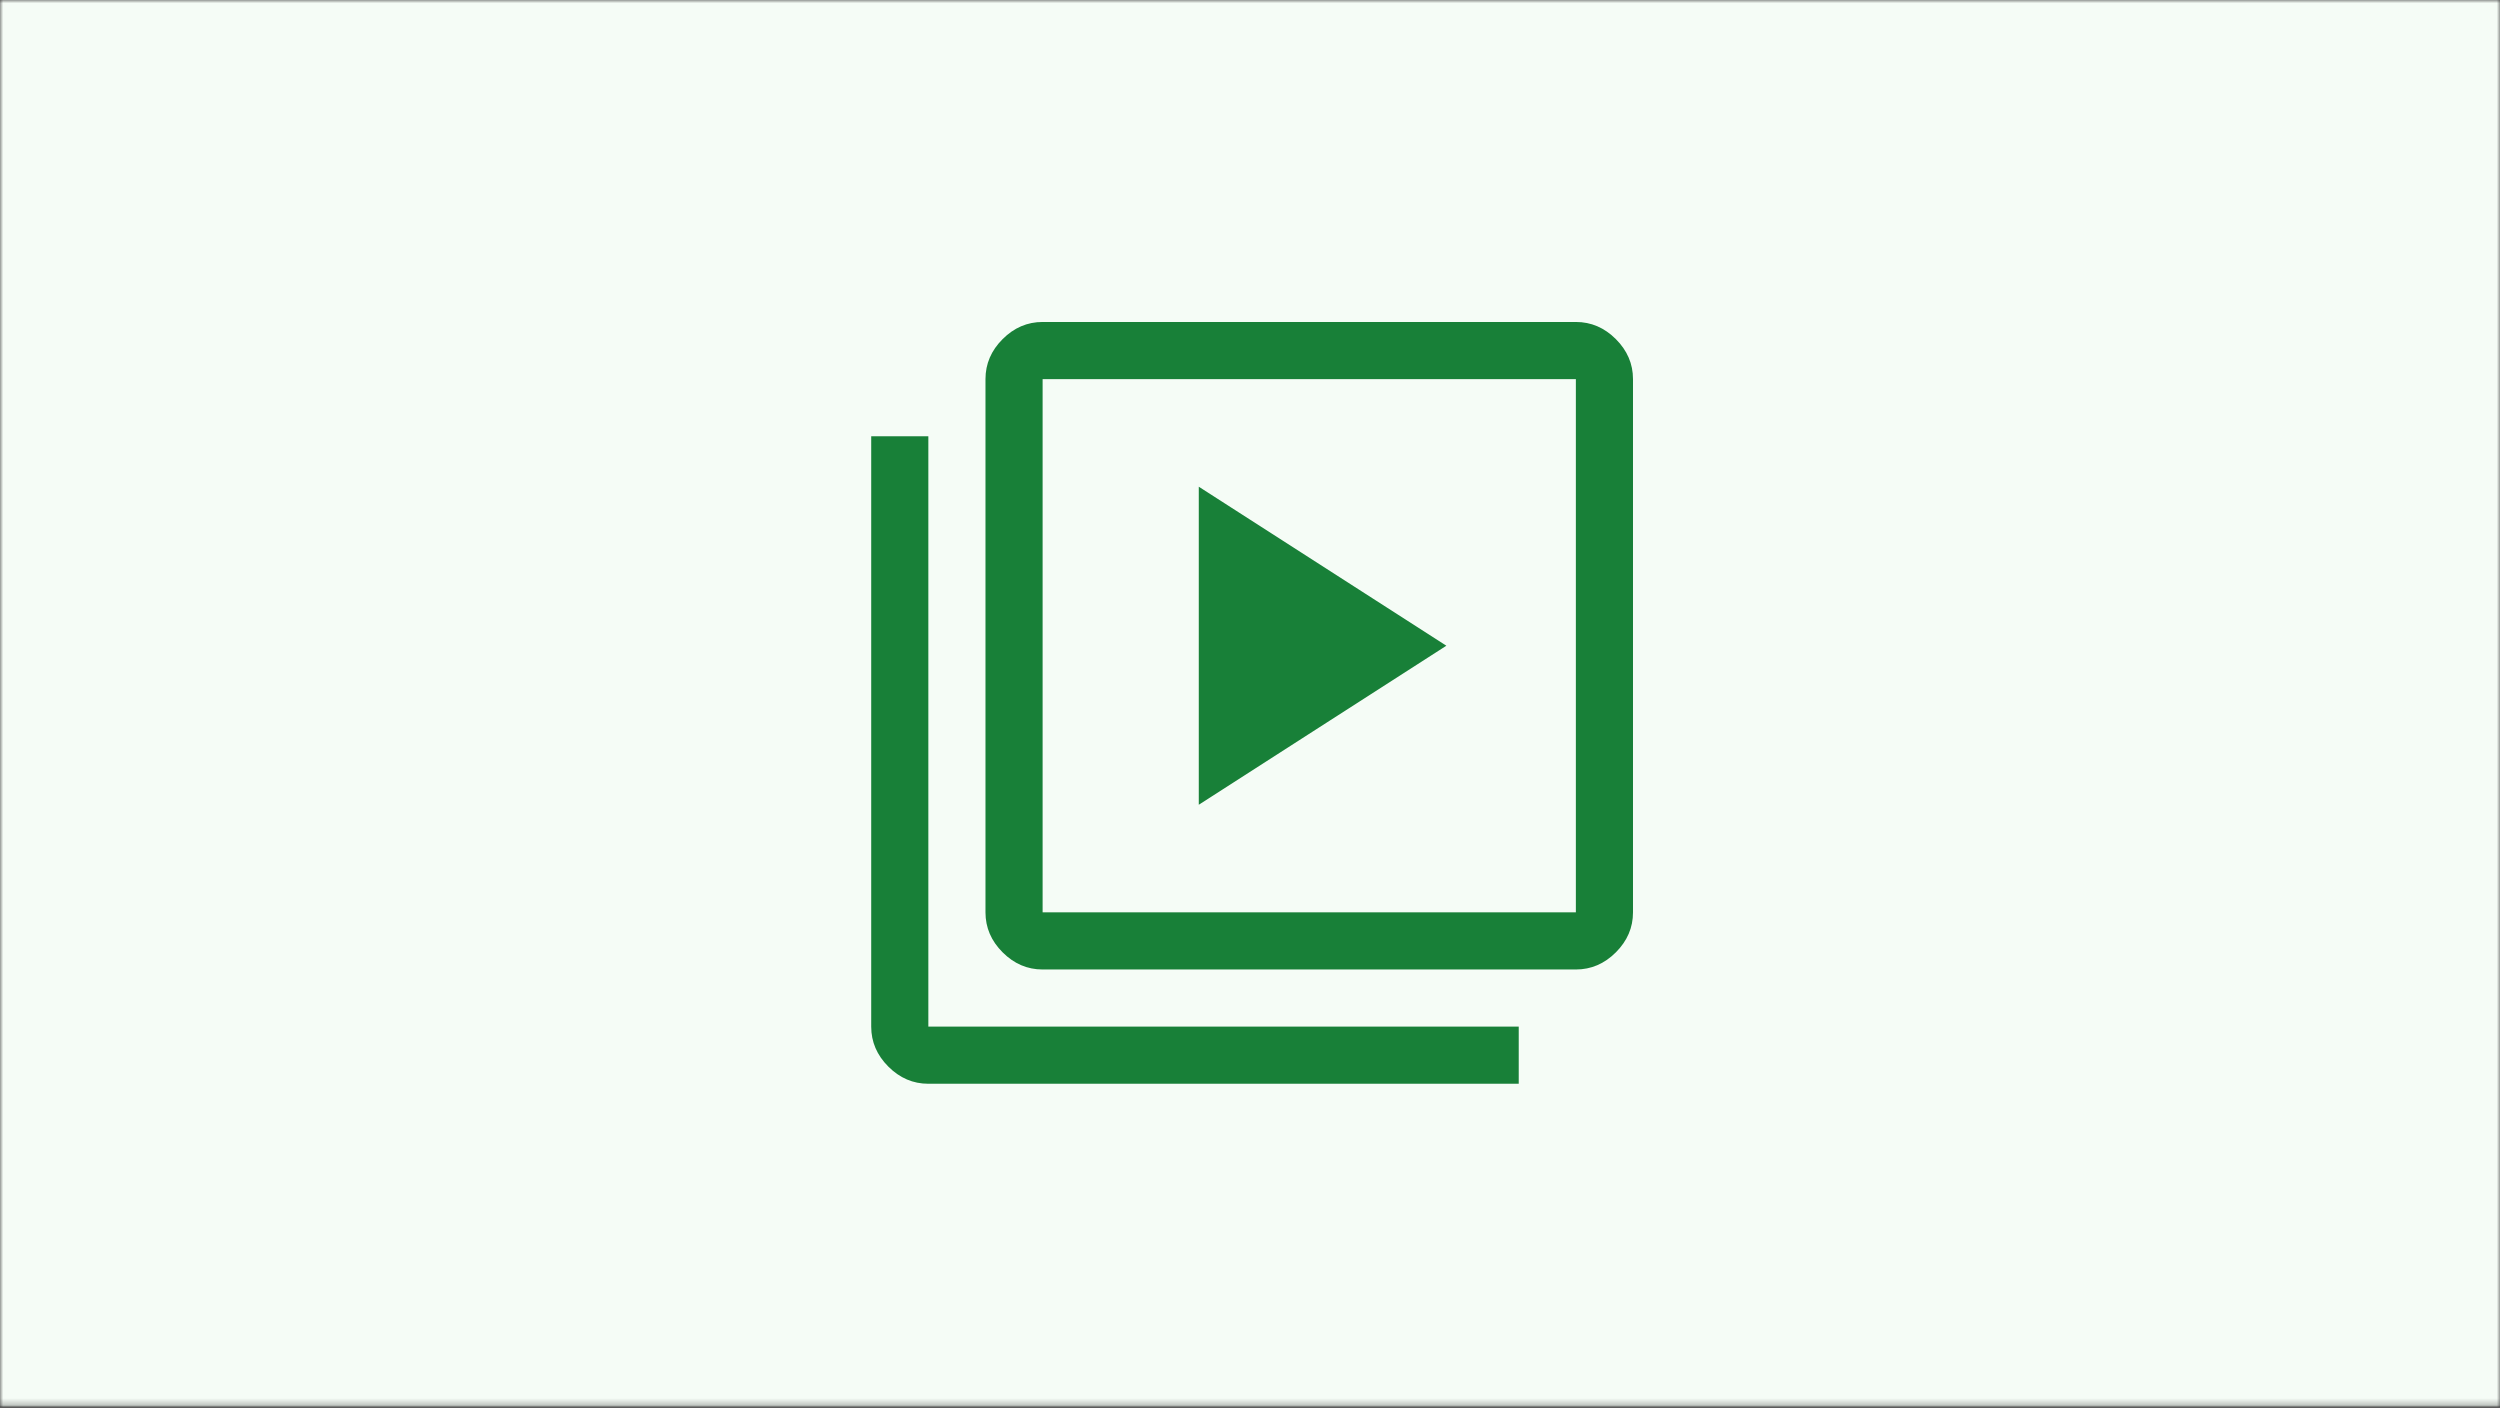 <svg xmlns="http://www.w3.org/2000/svg" width="396" height="223" fill="none"><rect width="100%" height="100%" fill="#333333" stroke="none"/><mask id="a" width="396" height="223" x="0" y="0" maskUnits="userSpaceOnUse" style="mask-type:alpha"><path fill="#C4C4C4" d="M0 0h396v222.753H0z"/></mask><g mask="url(#a)"><path fill="#F5FCF6" d="M0 0h396v222.822H0z"/></g><path fill="#188038" d="m189.887 127.473 39.216-25.19-39.216-25.189v50.379Zm-24.737 26.094c-2.413 0-4.525-.905-6.335-2.715-1.81-1.81-2.715-3.922-2.715-6.335V60.05c0-2.413.905-4.525 2.715-6.335 1.81-1.81 3.922-2.715 6.335-2.715h84.467c2.413 0 4.525.905 6.335 2.715 1.81 1.81 2.715 3.922 2.715 6.335v84.467c0 2.413-.905 4.525-2.715 6.335-1.81 1.81-3.922 2.715-6.335 2.715H165.15Zm0-9.05h84.467V60.05H165.15v84.467Zm-18.1 27.15c-2.413 0-4.525-.905-6.335-2.715-1.81-1.81-2.715-3.922-2.715-6.335V69.1h9.05v93.517h93.517v9.05H147.05Z"/></svg>